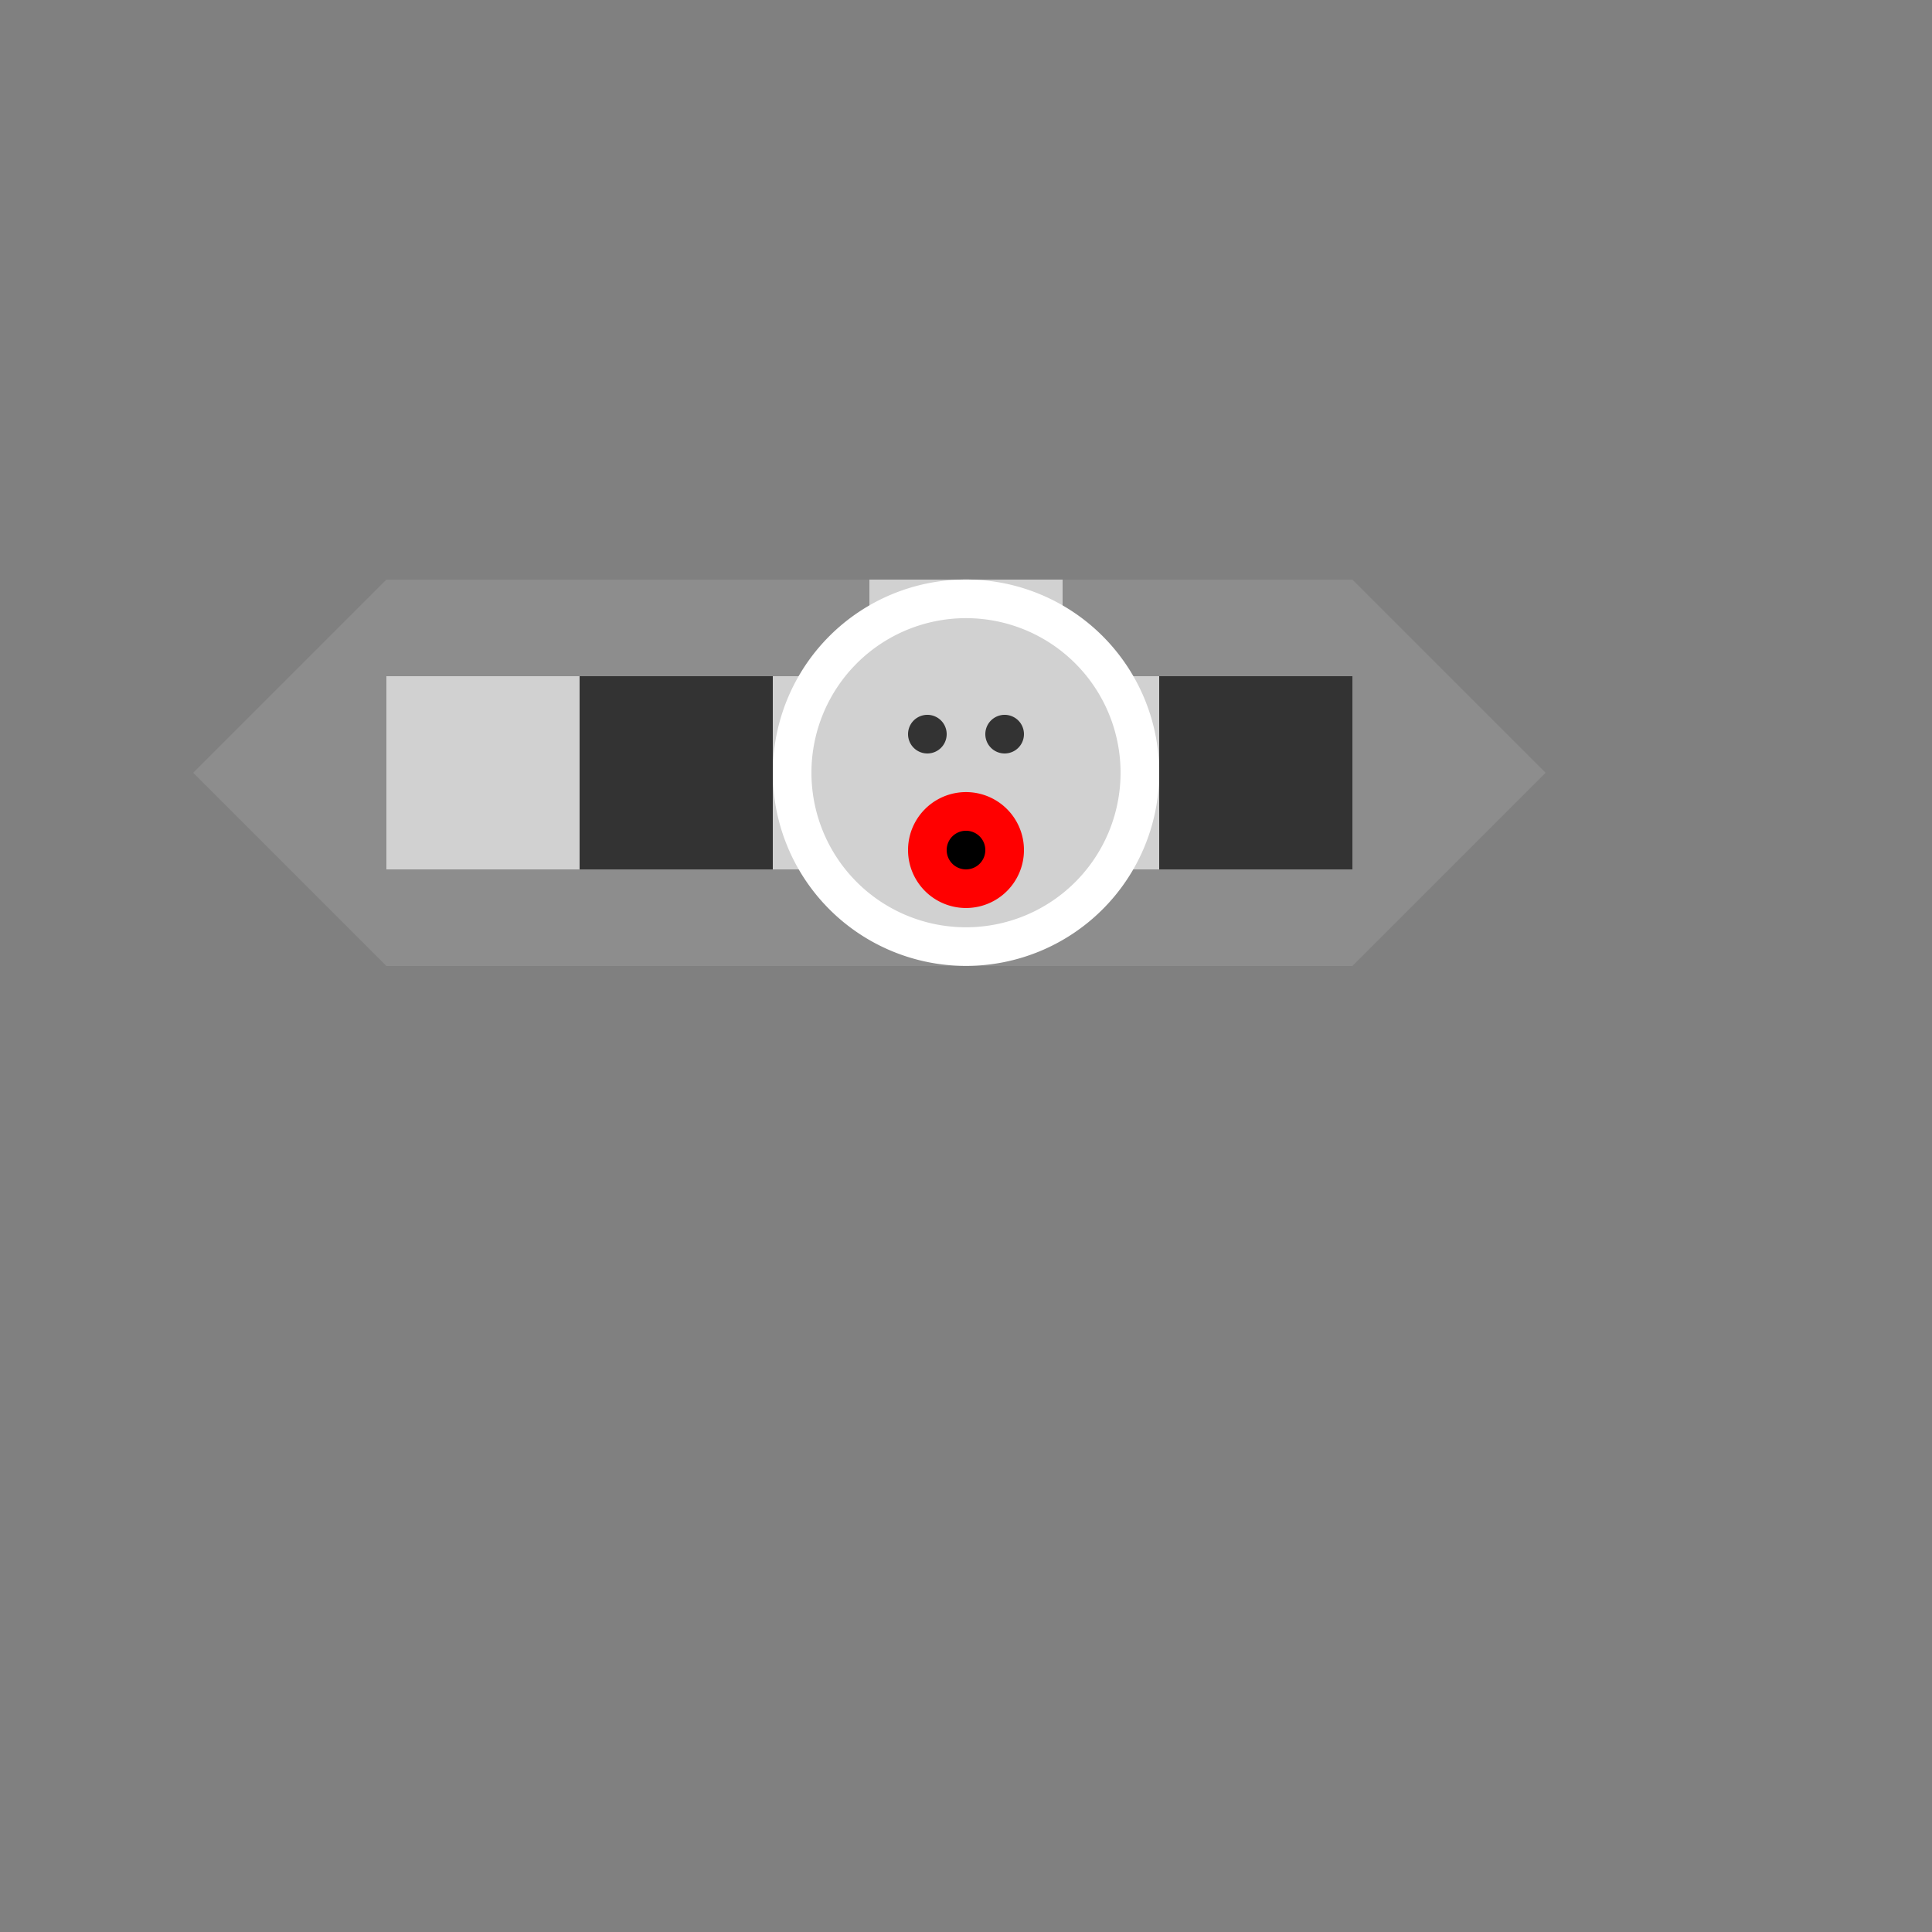 <!--

Generated by DrawGPT.
Free, open source, AI generated images in SVG, PNG, and HTML Canvas format.
https://drawgpt.ai

Created: 2023-11-04T00:59:36.458Z
Link: https://drawgpt.ai/prompt/116893/

-->
<svg xmlns="http://www.w3.org/2000/svg" xmlns:xlink="http://www.w3.org/1999/xlink" width="500" height="500"><rect width="100%" height="100%" fill="#808080" stroke="none"/><defs/><g><path fill="#8d8d8d" stroke="none" paint-order="stroke fill markers" d=" M 50 200 L 100 150 L 350 150 L 400 200 L 350 250 L 100 250 Z"/><path fill="#d1d1d1" stroke="none" paint-order="stroke fill markers" d=" M 100 225 L 350 225 L 350 175 L 100 175 Z"/><path fill="#d1d1d1" stroke="none" paint-order="stroke fill markers" d=" M 225 150 L 275 150 L 275 200 L 225 200 Z"/><path fill="#333333" stroke="none" paint-order="stroke fill markers" d=" M 150 175 L 200 175 L 200 225 L 150 225 Z"/><path fill="#333333" stroke="none" paint-order="stroke fill markers" d=" M 300 175 L 350 175 L 350 225 L 300 225 Z"/><path fill="#ffffff" stroke="none" paint-order="stroke fill markers" d=" M 300 200 A 50 50 0 1 1 300 199.95 Z"/><path fill="#d1d1d1" stroke="none" paint-order="stroke fill markers" d=" M 290 200 A 40 40 0 1 1 290 199.96 Z"/><path fill="#333333" stroke="none" paint-order="stroke fill markers" d=" M 245 190 A 5 5 0 1 1 245 189.995 Z"/><path fill="#333333" stroke="none" paint-order="stroke fill markers" d=" M 265 190 A 5 5 0 1 1 265 189.995 Z"/><path fill="#ff0000" stroke="none" paint-order="stroke fill markers" d=" M 265 220 A 15 15 0 1 1 265 219.985 Z"/><path fill="#000000" stroke="none" paint-order="stroke fill markers" d=" M 255 220 A 5 5 0 1 1 255 219.995 Z"/></g></svg>